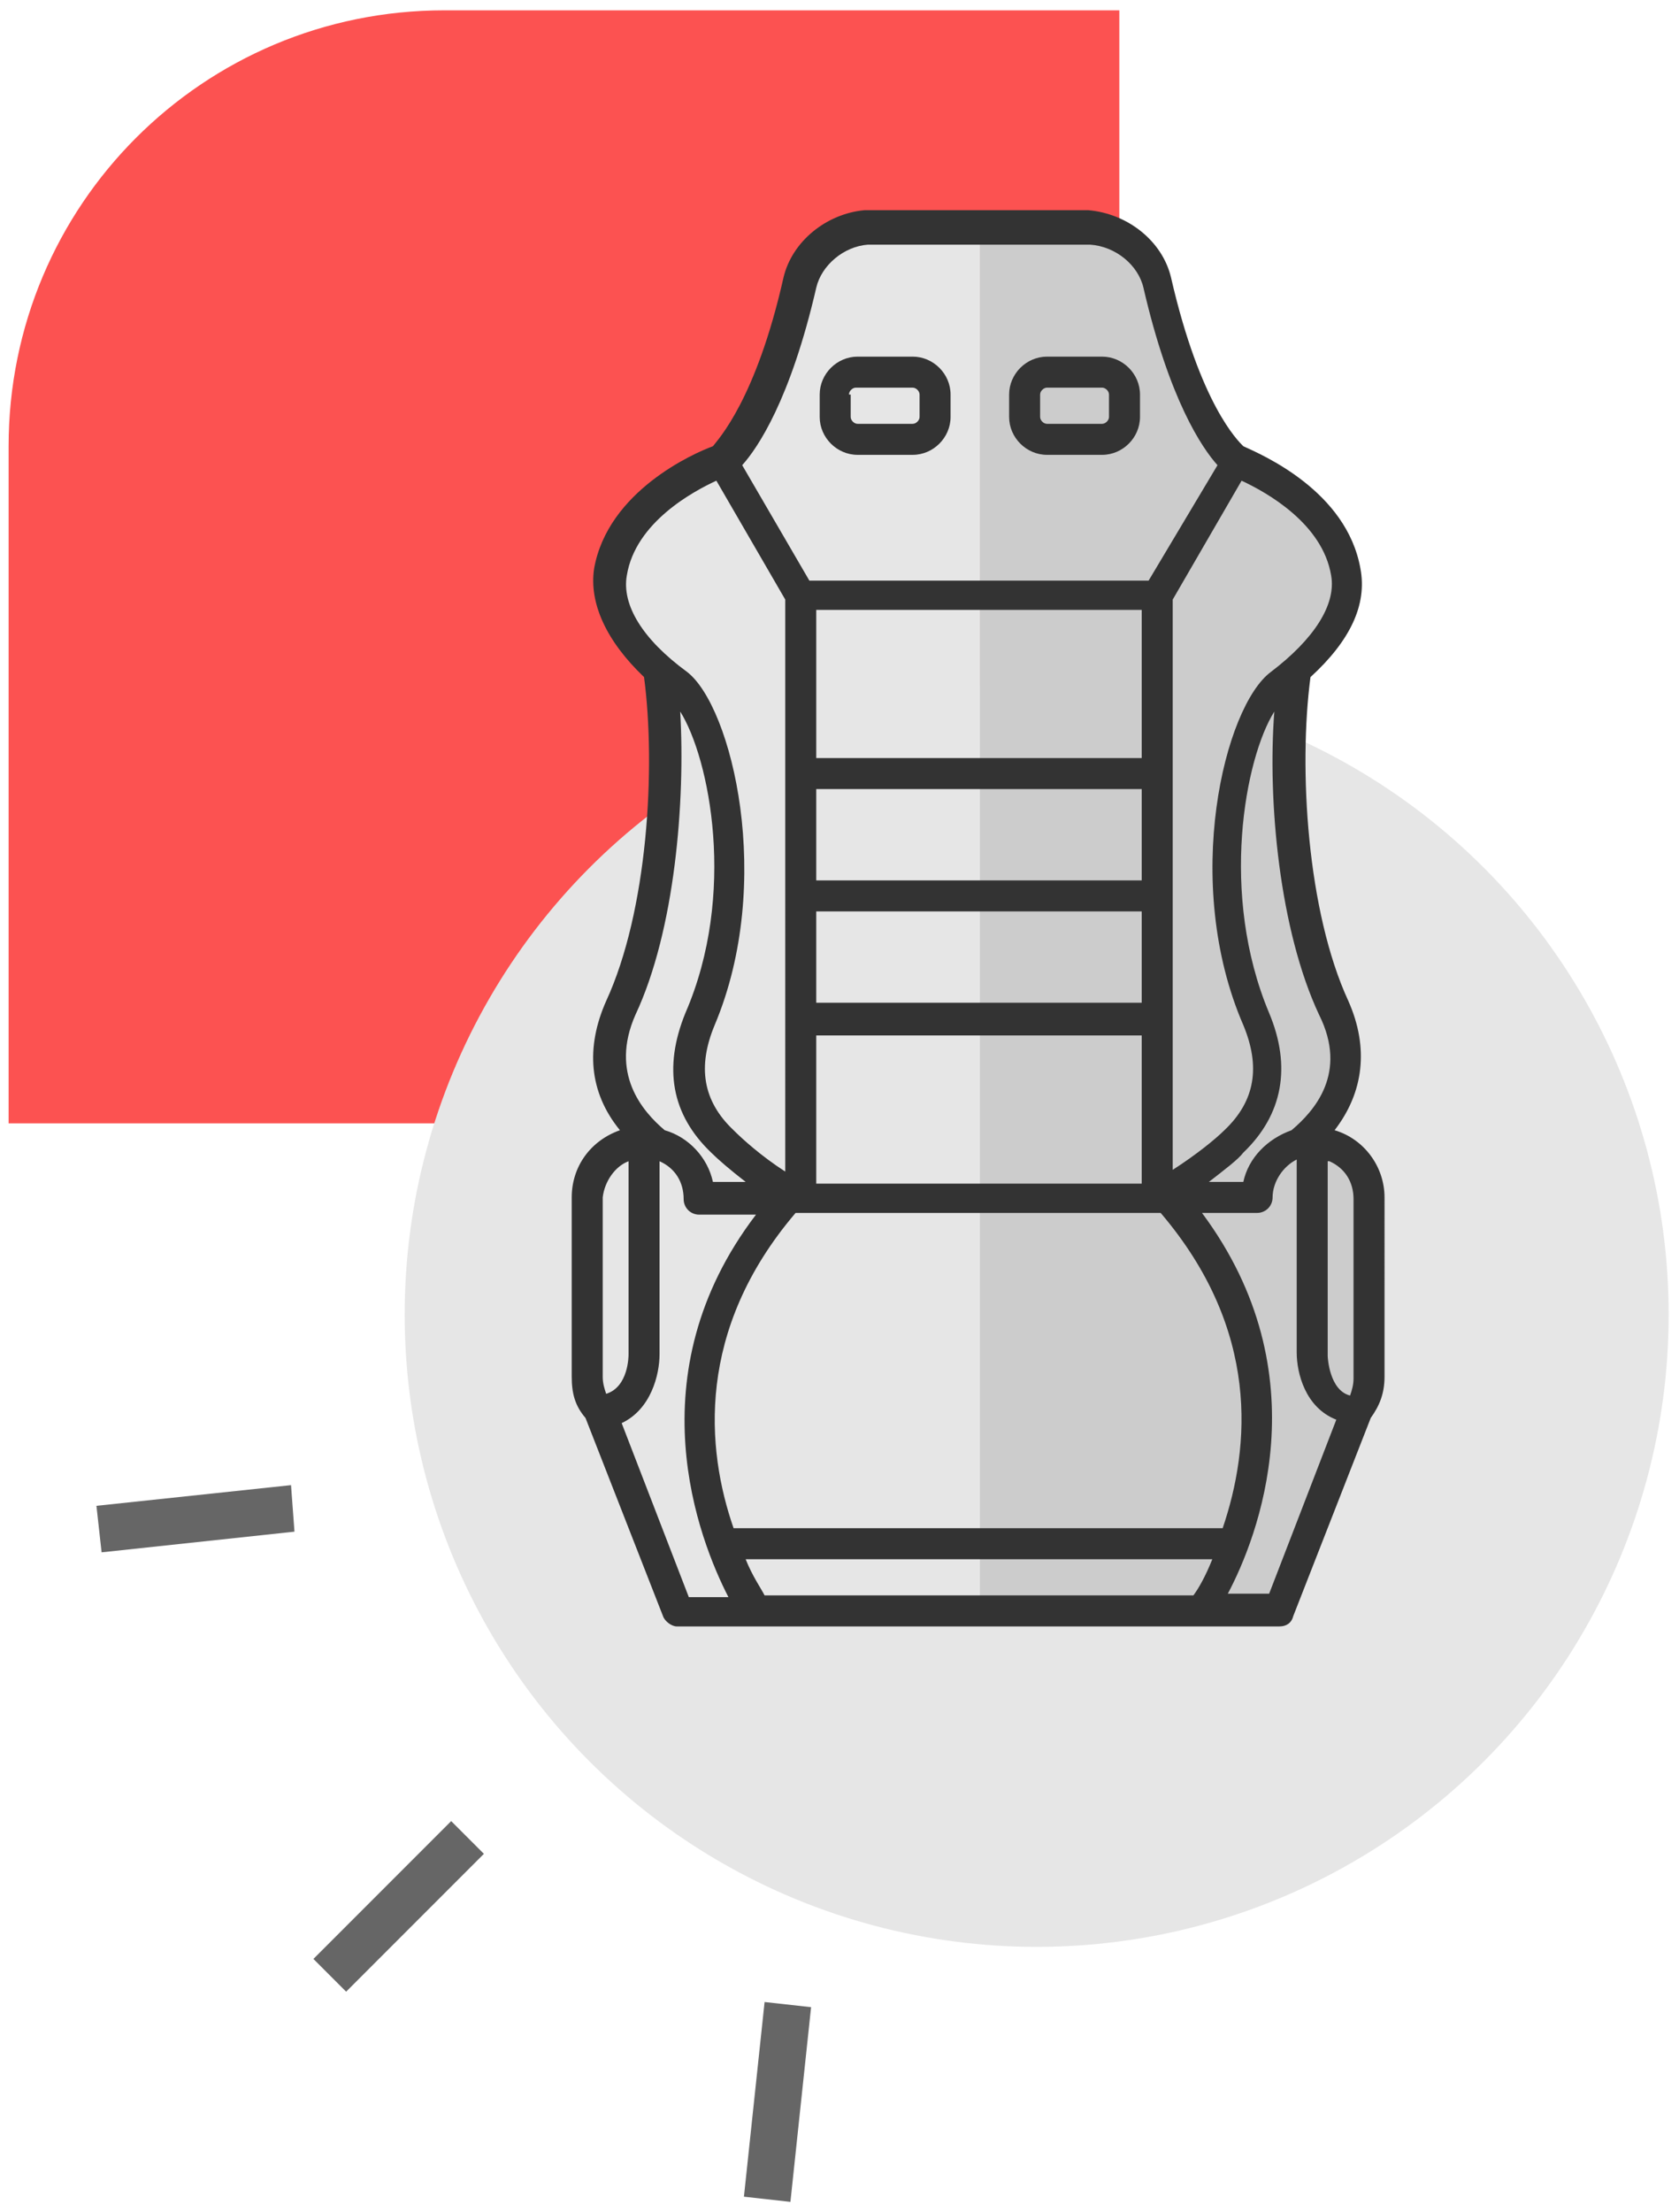 <svg xmlns="http://www.w3.org/2000/svg" xmlns:xlink="http://www.w3.org/1999/xlink" id="Capa_1" x="0px" y="0px" viewBox="0 0 97.5 128.4" style="enable-background:new 0 0 97.5 128.4;" xml:space="preserve"> <style type="text/css"> .st0{fill:#FC5251;} .st1{fill:#E6E6E6;} .st2{fill:#666666;} .st3{fill:#CCCCCC;} .st4{fill:#333333;} </style> <g> <path class="st0" d="M65,65.2H0.5V25.9c0-14,11.3-25.3,25.3-25.3H65V65.2z"></path> <circle class="st1" cx="60.2" cy="76.3" r="36.7"></circle> <path class="st2" d="M20.1,115.6l-1.9-1.9l8-8l1.9,1.9L20.1,115.6z"></path> <path class="st2" d="M45.9,127.8l-2.7-0.3l1.2-11.3l2.7,0.3L45.9,127.8z"></path> <path class="st2" d="M17.1,88.9L5.9,90.1l-0.3-2.7l11.3-1.2L17.1,88.9z"></path> </g> <g> <g> <polygon class="st1" points="35.5,33 38.3,28.8 41.5,26.8 45.1,20.7 47.4,14.8 50.1,13.3 55.5,12.9 56.9,12.9 56.9,93.3 48.6,93.3 39.2,93.5 34.3,80.9 33.9,68.6 37,66.3 35.1,60.1 37.9,50.4 38.7,39.7 "></polygon> </g> <g> <polygon class="st3" points="78.2,33 75.4,28.8 72.2,26.8 68.6,20.7 66.3,14.8 63.7,13.3 58.2,12.9 56.9,12.9 56.9,93.3 65.1,93.3 74.5,93.5 79.4,80.9 79.8,68.6 76.7,66.3 78.6,60.1 75.8,50.4 75,39.7 "></polygon> </g> <g> <path class="st4" d="M64,20.7h-3.2c-1.2,0-2.2,1-2.2,2.2v1.3c0,1.2,1,2.2,2.2,2.2H64c1.2,0,2.2-1,2.2-2.2v-1.3 C66.2,21.7,65.2,20.7,64,20.7z M64.4,22.9v1.3c0,0.2-0.2,0.4-0.4,0.4h-3.2c-0.2,0-0.4-0.2-0.4-0.4v-1.3c0-0.2,0.2-0.4,0.4-0.4H64 C64.2,22.5,64.4,22.7,64.4,22.9z"></path> <path class="st4" d="M53,20.7h-3.2c-1.2,0-2.2,1-2.2,2.2v1.3c0,1.2,1,2.2,2.2,2.2H53c1.2,0,2.2-1,2.2-2.2v-1.3 C55.2,21.7,54.2,20.7,53,20.7z M49.3,22.9c0-0.2,0.2-0.4,0.4-0.4H53c0.2,0,0.4,0.2,0.4,0.4v1.3c0,0.2-0.2,0.4-0.4,0.4h-3.2 c-0.2,0-0.4-0.2-0.4-0.4V22.9z"></path> <path class="st4" d="M77.5,65.6c1.7-2.2,2-4.8,0.8-7.5c-2.4-5.2-2.9-13.5-2.2-18.8c2.3-2.1,3.3-4.2,2.9-6.3 c-0.8-4.5-5.7-6.6-6.8-7.1c-0.3-0.3-2.5-2.4-4.2-9.8c-0.5-2.1-2.5-3.7-4.8-3.9l-13,0c-2.2,0.2-4.2,1.8-4.7,3.9 c-1.6,7.1-3.8,9.4-4.1,9.8c-1.1,0.4-6.1,2.6-6.9,7.1c-0.3,2,0.7,4.2,2.9,6.3c0.7,5.3,0.2,13.6-2.2,18.8c-1.2,2.7-1,5.3,0.8,7.5 c-1.7,0.6-2.8,2.1-2.8,3.9v10.4c0,1,0.2,1.7,0.8,2.4l4.5,11.5c0.1,0.3,0.5,0.6,0.8,0.6h35c0.4,0,0.7-0.2,0.8-0.6l4.5-11.5 c0.5-0.7,0.8-1.4,0.8-2.4V69.5C80.4,67.7,79.2,66.1,77.5,65.6z M70.4,90.5c-0.4,1-0.8,1.7-1.1,2.1H44.4c-0.2-0.4-0.7-1.1-1.1-2.1 H70.4z M77.2,67.4c0.9,0.4,1.4,1.2,1.4,2.2v10.4c0,0.4-0.1,0.7-0.2,1c-1.2-0.3-1.3-2.2-1.3-2.3V67.4z M36.5,67.4v11.2 c0,0.1,0,1.9-1.3,2.3c-0.1-0.3-0.2-0.6-0.2-1V69.5C35.1,68.6,35.7,67.7,36.5,67.4z M75,65.6C75,65.6,75,65.6,75,65.6 c-1.4,0.5-2.5,1.6-2.8,3h-2c0.9-0.7,1.7-1.3,2-1.7c2.3-2.2,2.8-5,1.5-8.1c-2.9-6.9-1.4-14.8,0.3-17.5c-0.4,5.2,0.3,12.7,2.6,17.6 C78.3,62.3,76.3,64.5,75,65.6z M72.2,59.5c1,2.4,0.7,4.4-1.1,6.1c-0.5,0.5-1.6,1.4-3,2.3V34.8l4-6.9c1.5,0.7,4.7,2.5,5.2,5.5 c0.3,1.7-1,3.7-3.5,5.6C71.1,41,68.6,51.2,72.2,59.5z M46.2,70.4h21.2c5.8,6.8,5.2,13.6,3.6,18.3H42.6 C41,84.1,40.4,77.2,46.2,70.4z M45.6,68c-1.4-0.9-2.5-1.9-3-2.4c-1.8-1.7-2.1-3.7-1.1-6.1c3.5-8.3,1-18.5-1.6-20.5 c-2.6-1.9-3.8-3.9-3.5-5.6c0.5-3.1,3.9-4.9,5.2-5.5l4,6.9V68z M36.9,58.9c2.3-4.9,2.9-12.4,2.6-17.6c1.7,2.7,3.3,10.6,0.3,17.5 c-1.3,3.2-0.8,5.9,1.5,8.1c0.4,0.4,1.1,1,2,1.7h-1.9c-0.3-1.4-1.4-2.6-2.8-3C37.3,64.5,35.4,62.3,36.9,58.9z M38.3,78.6V67.4 c0.9,0.4,1.4,1.2,1.4,2.2c0,0.5,0.4,0.9,0.9,0.9h3.3c-7.1,9.3-3.3,18.9-1.6,22.2H40l-3.9-10.1C37.8,81.8,38.3,79.8,38.3,78.6z M69.8,70.4H73c0.5,0,0.9-0.4,0.9-0.9c0-0.9,0.6-1.8,1.4-2.2v11.2c0,1.2,0.5,3.2,2.3,3.9l-3.9,10.1h-2.4 C73,89.3,76.8,79.8,69.8,70.4z M66.3,60.1v8.6H47.4v-8.6H66.3z M66.3,52.9v5.3H47.4v-5.3H66.3z M66.3,45.8v5.3H47.4v-5.3H66.3z M66.3,35.5V44H47.4v-8.6H66.3z M66.7,33.7H47l-3.9-6.7c0.9-1,2.8-3.8,4.3-10.3c0.3-1.3,1.6-2.4,3-2.5l12.9,0 c1.5,0.1,2.8,1.2,3.1,2.5c1.5,6.5,3.4,9.3,4.3,10.3L66.7,33.7z"></path> </g> </g> </svg>